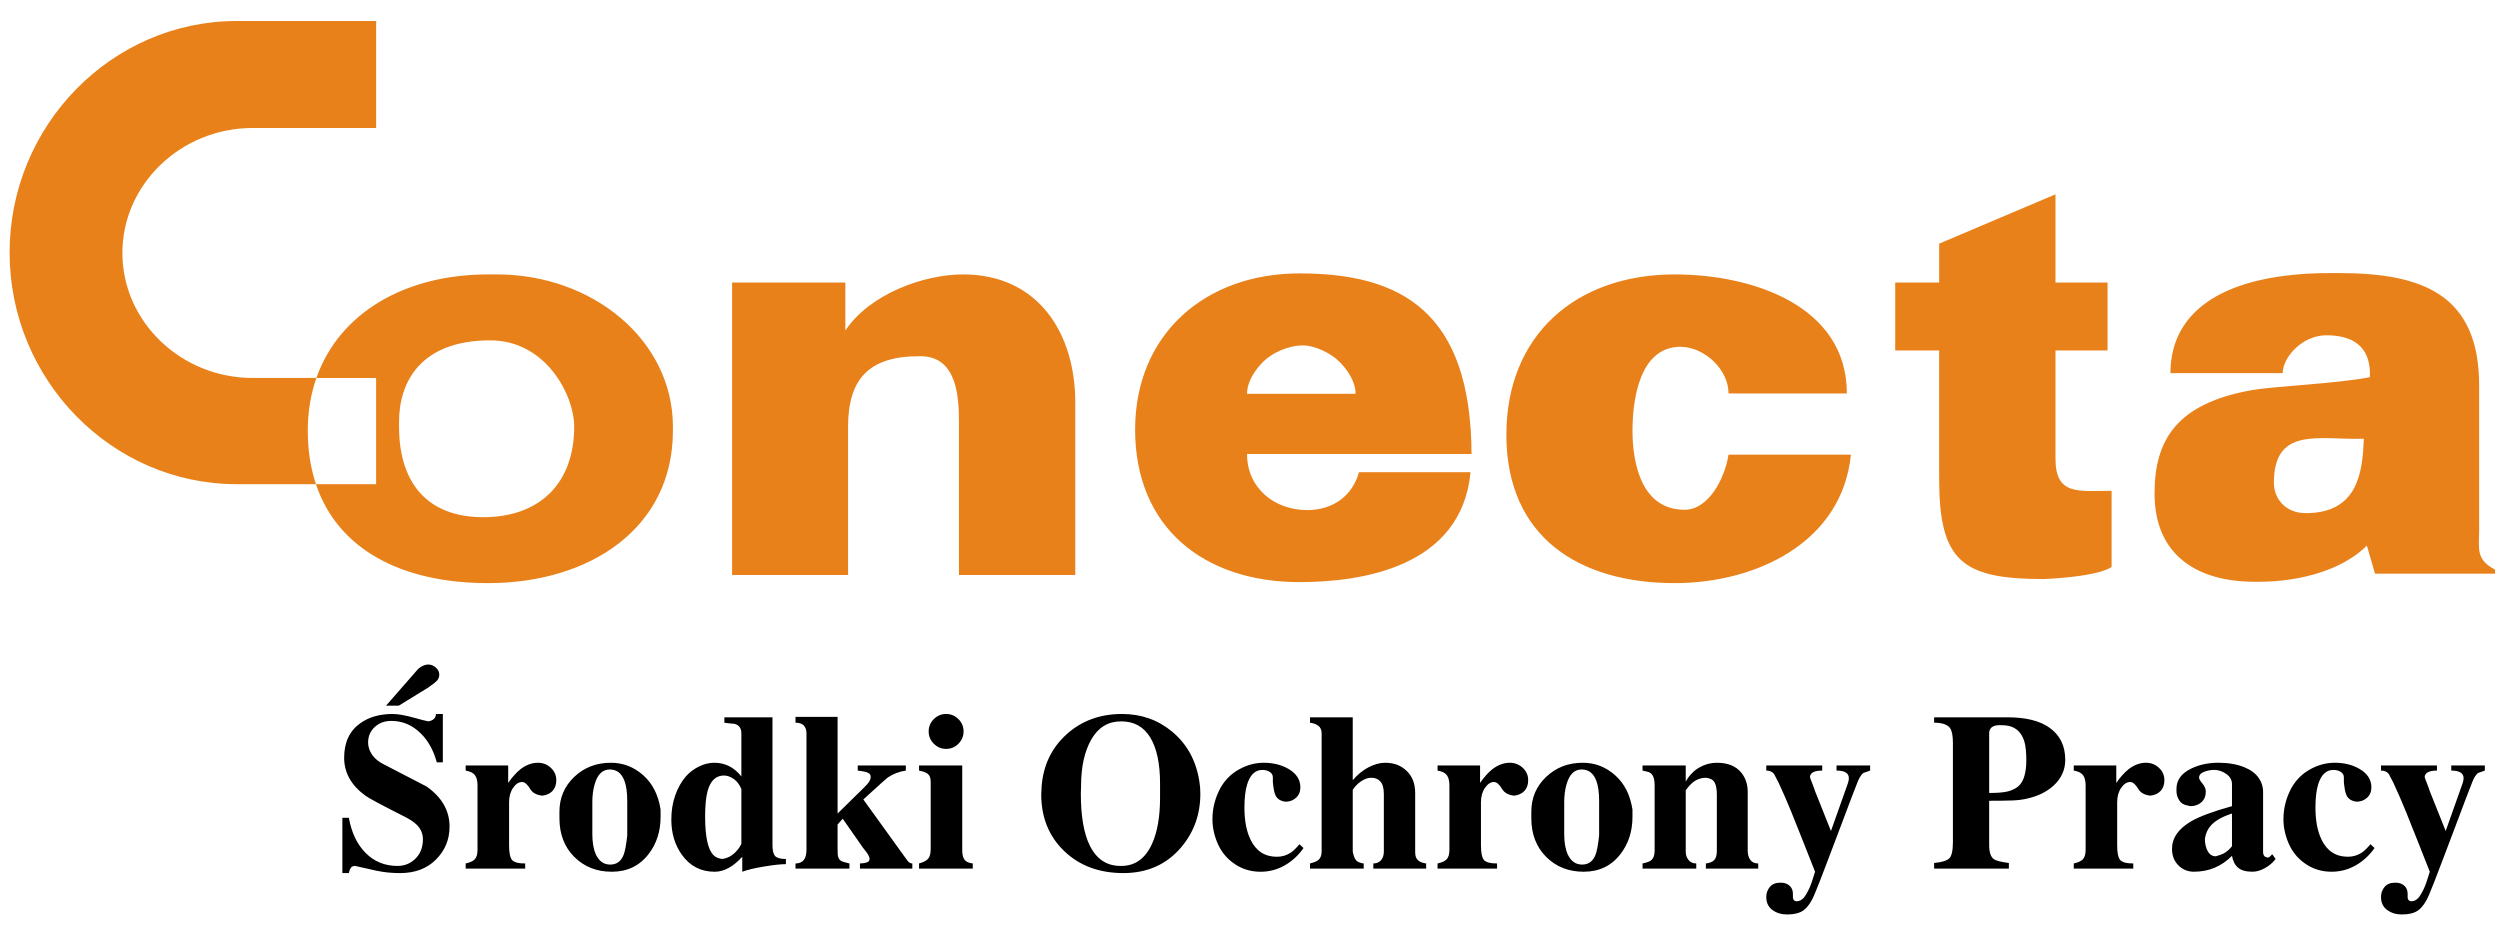<svg xmlns="http://www.w3.org/2000/svg" width="400" height="150" version="1.1"><rect id="backgroundrect" width="100%" height="100%" x="0" y="0" fill="none" stroke="none"/>

 <g style="" class="currentLayer">
  <title>Layer 1</title>
  <path fill-rule="evenodd" fill="#000000" d="m55.065,121.236c0,-2.441 0.848,-4.273 2.542,-5.49c1.384,-1.009 3.127,-1.51 5.227,-1.51c0.859,0 2.053,0.215 3.58,0.645c1.003,0.286 1.719,0.465 2.148,0.537c0.358,-0.066 0.645,-0.197 0.86,-0.388c0.215,-0.191 0.322,-0.454 0.322,-0.794l1.11,0l0,7.734l-0.967,0c-0.597,-2.196 -1.635,-3.903 -3.115,-5.12c-1.218,-1.002 -2.602,-1.504 -4.153,-1.504c-1.074,0 -1.963,0.328 -2.667,0.985c-0.704,0.662 -1.056,1.48 -1.056,2.465c0,0.692 0.221,1.354 0.662,1.993c0.441,0.633 1.092,1.152 1.951,1.558c4.416,2.279 6.66,3.437 6.731,3.485c2.458,1.724 3.688,3.867 3.688,6.427c0,2.059 -0.722,3.813 -2.166,5.263c-1.444,1.45 -3.36,2.172 -5.747,2.172c-1.337,0 -2.59,-0.125 -3.759,-0.376c-1.169,-0.251 -2.316,-0.507 -3.437,-0.77c-0.334,0 -0.573,0.113 -0.716,0.34c-0.143,0.227 -0.239,0.495 -0.287,0.806l-1.038,0l0,-8.844l1.038,0c0.429,2.387 1.331,4.266 2.703,5.639c1.372,1.373 3.061,2.059 5.066,2.059c1.098,0 2.029,-0.358 2.793,-1.08c0.86,-0.788 1.289,-1.85 1.289,-3.193c0,-0.668 -0.191,-1.283 -0.573,-1.832c-0.382,-0.549 -1.062,-1.092 -2.041,-1.617c-3.843,-1.939 -6.039,-3.109 -6.588,-3.521c-2.268,-1.647 -3.402,-3.67 -3.402,-6.069zm8.725,-8.325l-2.029,0l4.977,-5.692c0.191,-0.239 0.46,-0.448 0.806,-0.627c0.346,-0.179 0.674,-0.269 0.985,-0.269c0.43,0 0.83,0.161 1.199,0.484c0.37,0.322 0.555,0.698 0.555,1.128c0,0.334 -0.095,0.627 -0.292,0.877c-0.197,0.251 -0.668,0.639 -1.426,1.164l-4.774,2.936zm12.615,12.782c0,-0.74 -0.137,-1.295 -0.412,-1.665c-0.274,-0.37 -0.77,-0.615 -1.486,-0.734l0,-0.823l6.803,0l0,2.793c0.668,-0.955 1.337,-1.695 2.005,-2.22c0.883,-0.668 1.802,-1.003 2.757,-1.003c0.788,0 1.474,0.269 2.059,0.806c0.585,0.537 0.877,1.199 0.877,1.987c0,0.716 -0.203,1.289 -0.609,1.719c-0.406,0.43 -0.955,0.68 -1.647,0.752c-0.43,-0.048 -0.806,-0.155 -1.128,-0.322c-0.322,-0.167 -0.579,-0.406 -0.77,-0.716c-0.454,-0.764 -0.895,-1.145 -1.325,-1.145c-0.525,0 -1.003,0.31 -1.432,0.931c-0.43,0.621 -0.644,1.385 -0.644,2.291l0,6.91c0,1.17 0.155,1.946 0.465,2.327c0.31,0.382 1.015,0.573 2.112,0.573l0,0.823l-9.524,0l0,-0.823c0.692,-0.143 1.182,-0.37 1.468,-0.68c0.287,-0.31 0.429,-0.811 0.429,-1.504l0,-10.276zm18.368,2.578l0,5.192c0,1.337 0.191,2.423 0.573,3.258c0.501,1.074 1.265,1.611 2.292,1.611c1.026,0 1.742,-0.525 2.148,-1.575c0.215,-0.549 0.406,-1.575 0.573,-3.079l0,-3.294l0,-2.184c0,-1.361 -0.143,-2.435 -0.43,-3.223c-0.454,-1.241 -1.241,-1.862 -2.363,-1.862c-1.145,0 -1.945,0.764 -2.399,2.292c-0.262,0.883 -0.394,1.838 -0.394,2.864zm-5.264,1.611c0,-2.22 0.794,-4.082 2.375,-5.585c1.581,-1.504 3.533,-2.256 5.86,-2.256c1.945,0 3.664,0.662 5.162,1.987c1.498,1.325 2.429,3.157 2.787,5.496l0,1.181c0,2.292 -0.633,4.261 -1.892,5.908c-1.45,1.909 -3.419,2.864 -5.914,2.864c-2.423,0 -4.428,-0.793 -6.009,-2.381c-1.581,-1.587 -2.369,-3.646 -2.369,-6.176c0,-0.191 0,-0.388 0,-0.591c0,-0.203 0,-0.352 0,-0.448zm20.23,-5.657c0.597,-0.668 1.301,-1.199 2.113,-1.593c0.811,-0.394 1.623,-0.591 2.434,-0.591c0.836,0 1.611,0.173 2.328,0.519c0.716,0.346 1.384,0.901 2.005,1.665l0,-6.875c0,-0.835 -0.37,-1.348 -1.11,-1.539c-0.883,-0.072 -1.421,-0.132 -1.611,-0.179l0,-0.86l7.698,0l0,20.445c0,0.859 0.143,1.444 0.429,1.754c0.287,0.31 0.86,0.466 1.719,0.466l0,0.824c-0.764,0 -1.916,0.125 -3.455,0.376c-1.54,0.251 -2.715,0.531 -3.527,0.841l0,-2.399c-1.456,1.599 -2.924,2.399 -4.404,2.399c-2.22,0 -3.974,-0.907 -5.263,-2.721c-1.122,-1.575 -1.683,-3.449 -1.683,-5.621c0,-1.409 0.209,-2.703 0.627,-3.885c0.417,-1.182 0.985,-2.19 1.7,-3.026zm3.079,6.409c0,3.3 0.465,5.377 1.396,6.236c0.167,0.161 0.358,0.286 0.573,0.37c0.215,0.084 0.465,0.149 0.752,0.197c0.549,-0.072 1.044,-0.257 1.486,-0.555c0.442,-0.292 0.842,-0.692 1.2,-1.187c0.119,-0.167 0.251,-0.394 0.394,-0.681l0,-8.76c-0.286,-0.71 -0.692,-1.254 -1.217,-1.617c-0.525,-0.37 -1.05,-0.555 -1.575,-0.555c-1.289,0 -2.16,0.829 -2.614,2.494c-0.263,0.973 -0.394,2.327 -0.394,4.058zm16.22,-13.284c0,-0.525 -0.137,-0.943 -0.412,-1.253c-0.274,-0.31 -0.722,-0.465 -1.343,-0.465l0,-0.931l6.731,0l0,15.467l4.189,-4.117c0.382,-0.382 0.632,-0.656 0.752,-0.824c0.239,-0.334 0.358,-0.645 0.358,-0.931c0,-0.286 -0.137,-0.501 -0.412,-0.644c-0.275,-0.143 -0.83,-0.263 -1.665,-0.358l0,-0.823l7.698,0l0,0.823c-1.026,0.143 -1.993,0.513 -2.9,1.11c-0.167,0.119 -1.468,1.289 -3.903,3.509l6.66,9.238c0.263,0.358 0.429,0.585 0.501,0.68c0.191,0.215 0.418,0.322 0.68,0.322l0,0.823l-8.378,0l0,-0.823c0.334,0 0.674,-0.048 1.02,-0.143c0.346,-0.095 0.519,-0.286 0.519,-0.573c0,-0.263 -0.155,-0.609 -0.466,-1.039c-0.119,-0.167 -0.322,-0.429 -0.609,-0.787l-3.222,-4.619l-0.824,0.931l0,3.616c0,0.382 0.006,0.734 0.018,1.056c0.012,0.322 0.084,0.597 0.215,0.824c0.131,0.227 0.37,0.388 0.716,0.483c0.346,0.096 0.662,0.179 0.949,0.251l0,0.823l-8.629,0l0,-0.823c1.169,0 1.754,-0.728 1.754,-2.184l0,-18.619zm22.342,-3.115c0.764,0 1.42,0.274 1.969,0.824c0.549,0.549 0.823,1.205 0.823,1.969c0,0.764 -0.274,1.42 -0.823,1.97c-0.549,0.549 -1.206,0.823 -1.969,0.823c-0.764,0 -1.42,-0.275 -1.97,-0.823c-0.549,-0.549 -0.823,-1.206 -0.823,-1.97c0,-0.764 0.275,-1.42 0.823,-1.969c0.549,-0.549 1.206,-0.824 1.97,-0.824zm-4.332,9.059l0,-0.823l6.91,0l0,13.57c0,0.668 0.119,1.17 0.358,1.504c0.239,0.334 0.68,0.537 1.325,0.609l0,0.823l-8.593,0l0,-0.823c0.692,-0.191 1.176,-0.442 1.45,-0.752c0.275,-0.31 0.412,-0.835 0.412,-1.575l0,-10.706c0,-0.621 -0.149,-1.05 -0.448,-1.289c-0.298,-0.238 -0.77,-0.417 -1.414,-0.537zm19.621,2.399c0.287,-3.294 1.588,-6.003 3.903,-8.127c2.411,-2.22 5.395,-3.33 8.951,-3.33c3.079,0 5.753,0.943 8.02,2.829c2.411,2.005 3.867,4.69 4.368,8.056c0.096,0.549 0.143,1.181 0.143,1.897c0,3.27 -1.014,6.111 -3.043,8.521c-2.339,2.769 -5.431,4.153 -9.274,4.153c-3.867,0 -7.024,-1.176 -9.47,-3.527c-2.447,-2.351 -3.67,-5.377 -3.67,-9.077l0.071,-1.397zm6.302,0.072l-0.036,1.218c0,3.604 0.477,6.373 1.432,8.307c1.074,2.172 2.709,3.258 4.905,3.258l0.143,0c2.196,0 3.831,-1.175 4.905,-3.521c0.859,-1.892 1.289,-4.356 1.289,-7.4l0,-2.262c0,-3.181 -0.519,-5.639 -1.563,-7.364c-1.044,-1.725 -2.602,-2.584 -4.667,-2.584c-2.065,0 -3.646,0.954 -4.75,2.864c-1.104,1.91 -1.659,4.404 -1.659,7.483zm22.306,0.287c0.74,-1.289 1.742,-2.28 3.008,-2.972c1.265,-0.692 2.566,-1.038 3.903,-1.038c1.504,0 2.817,0.322 3.938,0.967c1.289,0.74 1.933,1.73 1.933,2.972c0,0.692 -0.233,1.247 -0.699,1.665c-0.465,0.418 -1.02,0.627 -1.665,0.627c-0.806,-0.096 -1.348,-0.442 -1.623,-1.038c-0.185,-0.382 -0.328,-1.086 -0.417,-2.112l0,-0.752c0,-0.358 -0.161,-0.644 -0.484,-0.859c-0.322,-0.215 -0.722,-0.322 -1.199,-0.322c-1.146,0 -1.957,0.776 -2.435,2.327c-0.286,0.955 -0.43,2.184 -0.43,3.688c0,2.077 0.322,3.783 0.967,5.12c0.883,1.838 2.292,2.757 4.225,2.757c0.836,0 1.587,-0.227 2.256,-0.681c0.406,-0.286 0.859,-0.728 1.361,-1.325l0.644,0.609c-0.811,1.17 -1.814,2.095 -3.007,2.775c-1.193,0.68 -2.483,1.02 -3.867,1.02c-1.48,0 -2.811,-0.382 -3.992,-1.145c-1.181,-0.764 -2.083,-1.766 -2.703,-3.008c-0.31,-0.644 -0.555,-1.325 -0.734,-2.041c-0.179,-0.716 -0.268,-1.456 -0.268,-2.22c0,-1.743 0.429,-3.414 1.289,-5.013zm16.184,-8.701c0,-0.549 -0.173,-0.955 -0.519,-1.217c-0.346,-0.263 -0.794,-0.43 -1.343,-0.501l0,-0.86l6.839,0l0,10.061c0.746,-0.883 1.581,-1.569 2.506,-2.058c0.925,-0.489 1.832,-0.734 2.721,-0.734c1.373,0 2.506,0.436 3.408,1.307c0.901,0.871 1.355,2.047 1.355,3.527l0,9.524c0,0.549 0.149,0.961 0.447,1.235c0.298,0.275 0.734,0.448 1.307,0.519l0,0.823l-8.45,0l0,-0.823c0.525,0 0.937,-0.173 1.235,-0.519c0.298,-0.346 0.448,-0.805 0.448,-1.378l0,-9.166c0,-0.955 -0.179,-1.635 -0.543,-2.041c-0.364,-0.406 -0.848,-0.609 -1.456,-0.609c-0.555,0 -1.128,0.203 -1.706,0.609c-0.483,0.334 -0.907,0.776 -1.271,1.325l0,8.951c0,0.382 0,0.692 0,0.931c0.113,0.62 0.286,1.074 0.513,1.36c0.233,0.287 0.644,0.465 1.241,0.537l0,0.823l-8.593,0l0,-0.823c0.668,-0.167 1.122,-0.358 1.361,-0.573c0.334,-0.286 0.501,-0.752 0.501,-1.397l0,-0.429l0,-18.404zm20.445,8.342c0,-0.74 -0.138,-1.295 -0.412,-1.665c-0.274,-0.37 -0.77,-0.615 -1.486,-0.734l0,-0.823l6.803,0l0,2.793c0.669,-0.955 1.337,-1.695 2.005,-2.22c0.883,-0.668 1.802,-1.003 2.757,-1.003c0.788,0 1.474,0.269 2.059,0.806c0.585,0.537 0.877,1.199 0.877,1.987c0,0.716 -0.203,1.289 -0.609,1.719c-0.406,0.43 -0.955,0.68 -1.647,0.752c-0.43,-0.048 -0.806,-0.155 -1.128,-0.322c-0.322,-0.167 -0.579,-0.406 -0.77,-0.716c-0.454,-0.764 -0.895,-1.145 -1.325,-1.145c-0.525,0 -1.003,0.31 -1.432,0.931c-0.429,0.621 -0.644,1.385 -0.644,2.291l0,6.91c0,1.17 0.155,1.946 0.465,2.327c0.31,0.382 1.014,0.573 2.112,0.573l0,0.823l-9.524,0l0,-0.823c0.692,-0.143 1.182,-0.37 1.468,-0.68c0.287,-0.31 0.43,-0.811 0.43,-1.504l0,-10.276zm18.368,2.578l0,5.192c0,1.337 0.191,2.423 0.573,3.258c0.501,1.074 1.265,1.611 2.292,1.611c1.026,0 1.742,-0.525 2.148,-1.575c0.215,-0.549 0.406,-1.575 0.573,-3.079l0,-3.294l0,-2.184c0,-1.361 -0.143,-2.435 -0.43,-3.223c-0.454,-1.241 -1.241,-1.862 -2.363,-1.862c-1.146,0 -1.945,0.764 -2.399,2.292c-0.262,0.883 -0.394,1.838 -0.394,2.864zm-5.263,1.611c0,-2.22 0.794,-4.082 2.375,-5.585c1.581,-1.504 3.533,-2.256 5.86,-2.256c1.945,0 3.664,0.662 5.162,1.987c1.498,1.325 2.429,3.157 2.787,5.496l0,1.181c0,2.292 -0.632,4.261 -1.892,5.908c-1.45,1.909 -3.419,2.864 -5.914,2.864c-2.423,0 -4.428,-0.793 -6.009,-2.381c-1.581,-1.587 -2.369,-3.646 -2.369,-6.176c0,-0.191 0,-0.388 0,-0.591c0,-0.203 0,-0.352 0,-0.448zm19.728,-4.261c0,-0.835 -0.155,-1.42 -0.465,-1.754c-0.167,-0.191 -0.4,-0.322 -0.698,-0.394c-0.298,-0.072 -0.555,-0.131 -0.77,-0.179l0,-0.823l6.91,0l0,2.578c0.573,-1.003 1.301,-1.754 2.184,-2.256c0.883,-0.501 1.814,-0.752 2.793,-0.752c1.766,0 3.079,0.537 3.938,1.611c0.668,0.835 1.003,1.862 1.003,3.079l0,9.381c0,0.597 0.137,1.086 0.412,1.468c0.274,0.382 0.698,0.573 1.271,0.573l0,0.823l-8.378,0l0,-0.823c0.621,-0.072 1.068,-0.257 1.343,-0.555c0.274,-0.298 0.412,-0.77 0.412,-1.414l0,-9.022c0,-0.883 -0.119,-1.54 -0.358,-1.97c-0.239,-0.429 -0.704,-0.68 -1.397,-0.752c-0.573,0 -1.116,0.143 -1.629,0.429c-0.513,0.287 -1.044,0.812 -1.593,1.575l0,9.811c0,0.525 0.149,0.973 0.448,1.342c0.298,0.37 0.71,0.555 1.235,0.555l0,0.823l-8.593,0l0,-0.823c0.668,-0.143 1.11,-0.298 1.325,-0.466c0.406,-0.31 0.609,-0.835 0.609,-1.575l0,-10.491zm19.854,-0.358c-0.471,-0.907 -0.722,-1.385 -0.746,-1.432c-0.28,-0.358 -0.698,-0.537 -1.241,-0.537l0,-0.823l8.951,0l0,0.823c-1.241,0 -1.898,0.334 -1.969,1.003c0.024,0.143 0.137,0.466 0.34,0.967c0.203,0.501 0.364,0.943 0.483,1.325l2.542,6.373l2.363,-6.66c0.167,-0.454 0.292,-0.812 0.376,-1.074c0.084,-0.263 0.125,-0.501 0.125,-0.716c0,-0.812 -0.656,-1.218 -1.97,-1.218l0,-0.823l5.371,0l0,0.823c-0.382,0.143 -0.752,0.274 -1.11,0.394c-0.334,0.286 -0.633,0.764 -0.895,1.432c-0.597,1.504 -1.385,3.568 -2.363,6.194c-0.358,0.955 -1.122,2.971 -2.292,6.051c-1.074,2.841 -1.79,4.678 -2.148,5.514c-0.549,1.384 -1.194,2.327 -1.933,2.829c-0.597,0.406 -1.444,0.609 -2.542,0.609c-0.907,0 -1.689,-0.239 -2.345,-0.716c-0.656,-0.477 -0.985,-1.169 -0.985,-2.077c0,-0.626 0.191,-1.164 0.573,-1.617c0.382,-0.447 0.931,-0.674 1.647,-0.674l0.143,0c0.555,0 1.008,0.161 1.361,0.483c0.358,0.322 0.537,0.758 0.537,1.307c0,0.167 0,0.298 0,0.394c0,0.095 0,0.179 0,0.251c0.072,0.358 0.268,0.537 0.597,0.537c0.4,0 0.77,-0.179 1.122,-0.537c0.304,-0.382 0.591,-0.859 0.859,-1.432c0.269,-0.573 0.591,-1.492 0.967,-2.757c-0.072,-0.191 -0.698,-1.778 -1.88,-4.762c-0.854,-2.148 -1.492,-3.747 -1.916,-4.798c-0.639,-1.575 -1.313,-3.127 -2.023,-4.654zm27.874,9.452l0,-15.826c0,-1.169 -0.155,-1.969 -0.465,-2.399c-0.43,-0.573 -1.277,-0.859 -2.542,-0.859l0,-0.86l11.744,0c2.912,0 5.144,0.549 6.695,1.647c1.695,1.194 2.542,2.912 2.542,5.156c0,1.599 -0.621,2.972 -1.862,4.117c-1.098,1.003 -2.506,1.695 -4.225,2.077c-0.645,0.167 -1.426,0.268 -2.345,0.304c-0.919,0.036 -2.166,0.054 -3.741,0.054l0,7.089c0,1.145 0.251,1.897 0.752,2.256c0.335,0.239 1.134,0.442 2.399,0.609l0,0.895l-11.959,0l0,-0.895c1.241,-0.119 2.053,-0.37 2.435,-0.752c0.382,-0.382 0.573,-1.253 0.573,-2.614zm5.801,-17.401l0,9.56c1.146,0 2.035,-0.06 2.667,-0.179c0.632,-0.119 1.188,-0.334 1.665,-0.644c0.621,-0.382 1.062,-1.038 1.325,-1.969c0.191,-0.692 0.286,-1.504 0.286,-2.435c0,-1.242 -0.095,-2.208 -0.286,-2.9c-0.31,-1.098 -0.871,-1.862 -1.683,-2.292c-0.239,-0.143 -0.531,-0.251 -0.877,-0.322c-0.346,-0.072 -0.818,-0.108 -1.414,-0.108c-0.573,0 -0.997,0.114 -1.271,0.341c-0.275,0.227 -0.412,0.543 -0.412,0.949zm15.432,8.378c0,-0.74 -0.138,-1.295 -0.412,-1.665c-0.274,-0.37 -0.77,-0.615 -1.486,-0.734l0,-0.823l6.803,0l0,2.793c0.668,-0.955 1.337,-1.695 2.005,-2.22c0.883,-0.668 1.802,-1.003 2.757,-1.003c0.788,0 1.474,0.269 2.059,0.806c0.585,0.537 0.877,1.199 0.877,1.987c0,0.716 -0.203,1.289 -0.609,1.719c-0.406,0.43 -0.955,0.68 -1.647,0.752c-0.43,-0.048 -0.806,-0.155 -1.128,-0.322c-0.322,-0.167 -0.579,-0.406 -0.77,-0.716c-0.454,-0.764 -0.895,-1.145 -1.325,-1.145c-0.525,0 -1.003,0.31 -1.432,0.931c-0.429,0.621 -0.644,1.385 -0.644,2.291l0,6.91c0,1.17 0.155,1.946 0.465,2.327c0.31,0.382 1.014,0.573 2.112,0.573l0,0.823l-9.524,0l0,-0.823c0.692,-0.143 1.182,-0.37 1.468,-0.68c0.287,-0.31 0.43,-0.811 0.43,-1.504l0,-10.276zm25.386,-2.936c1.002,0.406 1.754,0.955 2.256,1.647c0.501,0.692 0.752,1.468 0.752,2.327l0,9.596c0,0.477 0.179,0.752 0.537,0.823l0.143,0.071c0.215,-0.024 0.394,-0.119 0.537,-0.286c0.143,-0.167 0.227,-0.251 0.251,-0.251l0.537,0.752c-0.454,0.597 -1.026,1.086 -1.719,1.468c-0.692,0.382 -1.349,0.573 -1.969,0.573c-1.051,0 -1.826,-0.215 -2.321,-0.644c-0.501,-0.43 -0.824,-1.062 -0.973,-1.898c-1.677,1.695 -3.706,2.542 -6.087,2.542c-0.931,0 -1.731,-0.31 -2.399,-0.931c-0.74,-0.692 -1.11,-1.599 -1.11,-2.721c0,-1.742 1.014,-3.211 3.043,-4.404c1.361,-0.788 3.545,-1.599 6.552,-2.435l0,-3.509c0,-0.668 -0.304,-1.218 -0.913,-1.647c-0.609,-0.429 -1.259,-0.644 -1.951,-0.644c-0.525,0 -1.056,0.102 -1.593,0.304c-0.537,0.203 -0.806,0.519 -0.806,0.949c0,0.191 0.179,0.501 0.537,0.931c0.358,0.43 0.537,0.859 0.537,1.289c0,0.716 -0.233,1.283 -0.698,1.701c-0.466,0.417 -1.056,0.626 -1.772,0.626c-0.048,-0.024 -0.149,-0.048 -0.31,-0.071c-0.675,-0.096 -1.158,-0.376 -1.456,-0.841c-0.304,-0.466 -0.454,-0.961 -0.454,-1.486l0,-0.394c0,-1.408 0.812,-2.494 2.435,-3.258c1.265,-0.597 2.686,-0.895 4.261,-0.895c1.599,0 2.984,0.239 4.154,0.716zm-1.97,7.411c-1.504,0.478 -2.614,1.098 -3.33,1.862c-0.549,0.597 -0.883,1.325 -1.002,2.184c0,0.764 0.149,1.42 0.448,1.969c0.298,0.549 0.734,0.824 1.306,0.824c0.621,-0.167 1.086,-0.346 1.397,-0.537c0.429,-0.263 0.824,-0.621 1.181,-1.074l0,-5.228zm9.524,-4.117c0.74,-1.289 1.742,-2.28 3.008,-2.972c1.265,-0.692 2.566,-1.038 3.903,-1.038c1.504,0 2.817,0.322 3.938,0.967c1.289,0.74 1.933,1.73 1.933,2.972c0,0.692 -0.232,1.247 -0.698,1.665c-0.466,0.418 -1.02,0.627 -1.665,0.627c-0.806,-0.096 -1.349,-0.442 -1.623,-1.038c-0.185,-0.382 -0.328,-1.086 -0.418,-2.112l0,-0.752c0,-0.358 -0.161,-0.644 -0.484,-0.859c-0.322,-0.215 -0.722,-0.322 -1.199,-0.322c-1.146,0 -1.957,0.776 -2.435,2.327c-0.286,0.955 -0.43,2.184 -0.43,3.688c0,2.077 0.322,3.783 0.967,5.12c0.883,1.838 2.292,2.757 4.225,2.757c0.835,0 1.587,-0.227 2.256,-0.681c0.406,-0.286 0.859,-0.728 1.361,-1.325l0.644,0.609c-0.812,1.17 -1.814,2.095 -3.008,2.775c-1.193,0.68 -2.483,1.02 -3.867,1.02c-1.48,0 -2.811,-0.382 -3.992,-1.145c-1.181,-0.764 -2.083,-1.766 -2.703,-3.008c-0.31,-0.644 -0.555,-1.325 -0.734,-2.041c-0.179,-0.716 -0.269,-1.456 -0.269,-2.22c0,-1.743 0.429,-3.414 1.289,-5.013zm16.309,-0.788c-0.471,-0.907 -0.722,-1.385 -0.746,-1.432c-0.28,-0.358 -0.698,-0.537 -1.241,-0.537l0,-0.823l8.951,0l0,0.823c-1.241,0 -1.898,0.334 -1.969,1.003c0.024,0.143 0.137,0.466 0.34,0.967c0.203,0.501 0.364,0.943 0.483,1.325l2.542,6.373l2.363,-6.66c0.167,-0.454 0.292,-0.812 0.376,-1.074c0.083,-0.263 0.125,-0.501 0.125,-0.716c0,-0.812 -0.656,-1.218 -1.97,-1.218l0,-0.823l5.371,0l0,0.823c-0.382,0.143 -0.752,0.274 -1.11,0.394c-0.334,0.286 -0.633,0.764 -0.895,1.432c-0.597,1.504 -1.385,3.568 -2.363,6.194c-0.358,0.955 -1.122,2.971 -2.292,6.051c-1.074,2.841 -1.79,4.678 -2.148,5.514c-0.549,1.384 -1.194,2.327 -1.933,2.829c-0.597,0.406 -1.444,0.609 -2.542,0.609c-0.907,0 -1.689,-0.239 -2.345,-0.716c-0.656,-0.477 -0.985,-1.169 -0.985,-2.077c0,-0.626 0.191,-1.164 0.573,-1.617c0.382,-0.447 0.931,-0.674 1.647,-0.674l0.143,0c0.555,0 1.008,0.161 1.361,0.483c0.358,0.322 0.537,0.758 0.537,1.307c0,0.167 0,0.298 0,0.394c0,0.095 0,0.179 0,0.251c0.072,0.358 0.268,0.537 0.597,0.537c0.4,0 0.77,-0.179 1.122,-0.537c0.304,-0.382 0.591,-0.859 0.859,-1.432c0.269,-0.573 0.591,-1.492 0.967,-2.757c-0.072,-0.191 -0.698,-1.778 -1.88,-4.762c-0.853,-2.148 -1.492,-3.747 -1.915,-4.798c-0.639,-1.575 -1.313,-3.127 -2.023,-4.654z" id="path2" class="selected" fill-opacity="1"/>
  <path fill-rule="evenodd" fill="#E8811A" d="m378.216,70.201c-7.089,0.217 -14.392,-2.056 -14.392,7.034c0,2.595 1.892,4.868 5.085,4.868c8.44,0 9.088,-6.653 9.307,-11.901zm-340.344,-66.838l22.312,0l0,17.114l-19.751,0c-11.467,0 -20.851,9 -20.851,19.999l0,0c0,10.998 9.384,19.998 20.851,19.998l10.188,0c3.639,-10.373 14.138,-16.566 27.454,-16.566l1.461,0c15.201,0 28.132,10.442 28.132,24.397l0,0.595c0,15.636 -13.309,24.4 -29.593,24.4c-13.779,0 -24.028,-5.38 -27.526,-15.828l9.629,0l0,-16.996l-9.554,0c-0.898,2.562 -1.379,5.38 -1.379,8.422c0,3.159 0.452,6.015 1.308,8.572l-12.681,0c-19.984,0 -36.335,-16.674 -36.335,-37.054l0,0c0,-20.379 16.352,-37.054 36.335,-37.054zm309.398,56.343c0,-10.225 8.981,-16.015 25.644,-16.015l1.297,0c13.201,0 22.45,3.301 22.45,17.96l0,23.1c0,2.976 -0.593,4.761 2.545,6.384l0,0.649l-19.205,0l-1.299,-4.489c-3.842,3.84 -10.55,5.789 -17.313,5.789l-0.647,0c-9.09,0 -16.015,-4.166 -16.015,-14.121c0,-8.387 3.353,-14.39 15.636,-16.554c3.3,-0.594 13.523,-1.027 18.825,-2.056c0.217,-5.249 -3.137,-6.707 -6.98,-6.707c-3.84,0 -6.976,3.516 -6.976,6.06l-17.962,0zm-44.036,-14.5l7.032,0l0,-6.222l18.612,-7.896l0,14.118l8.331,0l0,10.872l-8.331,0l0,17.314c0,5.952 3.732,5.138 8.979,5.138l0,12.175c0,0 -1.622,1.512 -10.873,1.945c-13.037,0 -16.718,-2.866 -16.718,-16.013l0,-20.559l-7.032,0l0,-10.872zm-26.67,17.745c0,-3.949 -4.003,-7.465 -7.682,-7.465c-6.547,0 -7.684,8.439 -7.684,13.414c0,5.628 1.625,12.662 8.33,12.662c3.842,0 6.439,-4.978 7.035,-8.82l19.582,0c-1.407,14.12 -15.255,20.557 -28.185,20.557c-15.309,0 -26.942,-7.357 -26.942,-23.748c0,-15.905 11.093,-25.644 26.942,-25.644c12.388,0 27.536,4.979 27.536,19.044l-18.934,0zm-59.13,12.604l17.854,0c-1.462,15.257 -17.53,17.582 -27.375,17.582c-15.202,0 -26.294,-8.655 -26.294,-24.398c0,-15.255 11.2,-24.994 26.294,-24.994c16.284,0 27.428,6.114 27.535,28.89l-35.921,0c0,5.517 4.436,8.979 9.63,8.979c4.165,0 7.249,-2.325 8.278,-6.058zm-17.258,-12.55l16.716,0c0,-1.949 -1.298,-3.842 -2.597,-5.142c-1.298,-1.297 -3.84,-2.595 -5.787,-2.595c-2.544,0 -5.085,1.298 -6.383,2.595c-1.298,1.299 -2.598,3.192 -2.598,5.142l0.649,0zm-83.041,-17.8l18.122,0l0,7.682c3.843,-5.787 12.444,-8.98 18.829,-8.98c12.008,0 17.959,9.359 17.959,20.504l0,27.591l-18.61,0l0,-24.346c0,-4.004 -0.216,-10.819 -6.383,-10.658c-8.061,0 -11.361,3.679 -11.361,11.305l0,23.698l-18.555,0l0,-46.797zm-38.68,9.253c-11.2,0 -14.608,6.706 -14.608,13.036l0,0.758c0,9.034 4.545,14.498 13.471,14.498c8.981,0 14.553,-5.355 14.553,-14.498c0,-5.032 -4.543,-13.794 -13.416,-13.794z" id="path4"/>
 </g>
</svg>